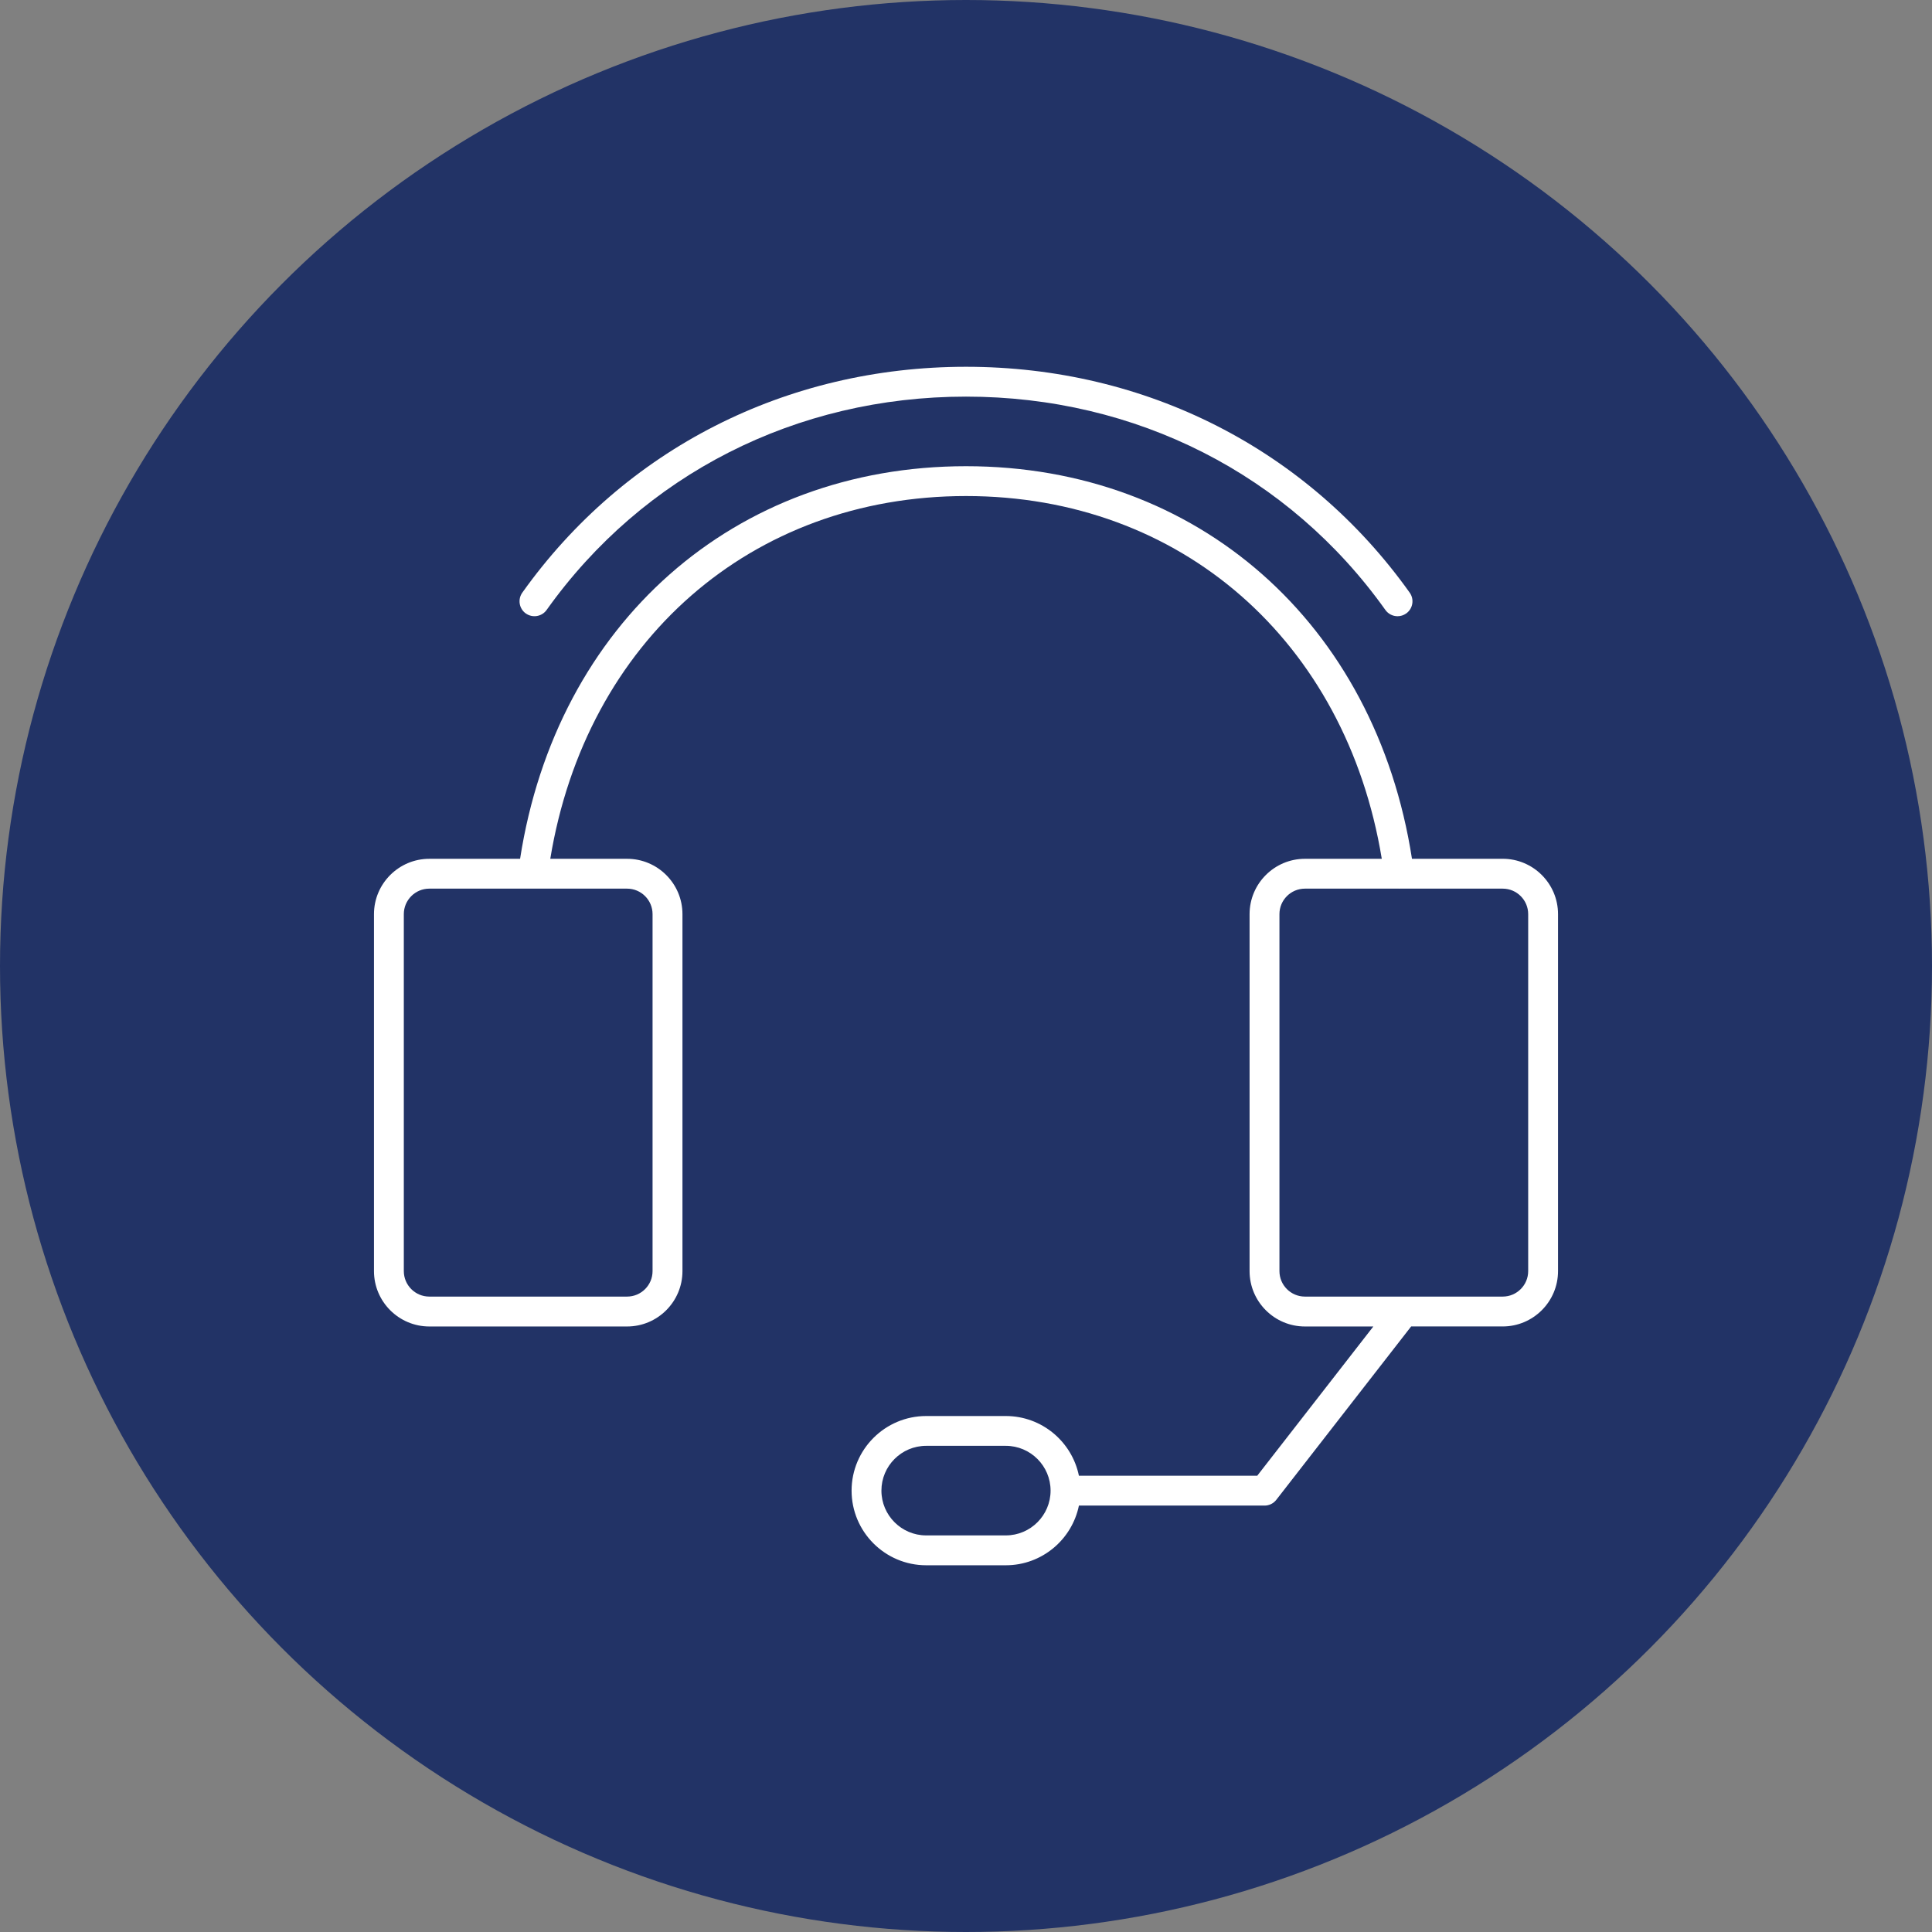 <?xml version="1.0" encoding="UTF-8"?>
<svg xmlns="http://www.w3.org/2000/svg" version="1.1" viewBox="0 0 72 72">
  <rect x="0" y="0" width="72" height="72" fill="#808080" stroke="none"/>
  <defs>
    <style>
      .cls-1 {
        fill: #fff;
      }

      .cls-2 {
        fill: #236;
      }
    </style>
  </defs>
  <!-- Generator: Adobe Illustrator 28.7.1, SVG Export Plug-In . SVG Version: 1.2.0 Build 142)  -->
  <g>
    <g id="Mitel">
      <g>
        <circle class="cls-2" cx="36" cy="36" r="36"/>
        <g>
          <path class="cls-1" d="M19.595,22.861c.25.178.598.12.776-.13,3.599-5.052,9.295-7.95,15.629-7.95,6.334,0,12.03,2.898,15.629,7.95.108.152.28.234.454.234.112,0,.224-.034.322-.103.25-.178.309-.525.13-.776-3.81-5.349-9.837-8.417-16.535-8.417-6.698,0-12.725,3.068-16.535,8.417-.178.25-.12.598.13.776Z"/>
          <path class="cls-1" d="M56.001,32.005h-3.381c-1.362-8.772-7.983-14.631-16.619-14.631-8.637,0-15.257,5.859-16.619,14.631h-3.382c-1.137,0-2.063.925-2.063,2.063v13.303c0,1.137.925,2.063,2.063,2.063h7.37c1.137,0,2.063-.925,2.063-2.063v-13.303c0-1.137-.925-2.063-2.063-2.063h-2.863c1.335-8.113,7.488-13.519,15.494-13.519s14.159,5.406,15.494,13.519h-2.864c-1.137,0-2.063.925-2.063,2.063v13.303c0,1.137.925,2.063,2.063,2.063h2.549l-4.327,5.563h-6.645c-.258-1.268-1.382-2.226-2.725-2.226h-2.966c-1.534,0-2.781,1.248-2.781,2.781,0,1.534,1.247,2.781,2.781,2.781h2.966c1.343,0,2.466-.956,2.725-2.224h6.917c.172,0,.334-.079.439-.215l5.025-6.461h3.411c1.137,0,2.063-.925,2.063-2.063v-13.303c0-1.137-.925-2.063-2.063-2.063ZM24.319,34.067v13.303c0,.524-.426.95-.95.95h-7.37c-.524,0-.95-.426-.95-.95v-13.303c0-.524.426-.95.95-.95h7.37c.524,0,.95.426.95.95ZM37.483,57.22h-2.966c-.92,0-1.669-.748-1.669-1.669,0-.92.748-1.669,1.669-1.669h2.966c.92,0,1.669.749,1.669,1.669,0,.92-.748,1.669-1.669,1.669ZM56.951,47.37c0,.524-.426.95-.95.95h-7.37c-.524,0-.95-.426-.95-.95v-13.303c0-.524.426-.95.95-.95h3.501c.003 0.0.006.001.01.001.005,0,.009-.001.014-.001h3.845c.524,0,.95.426.95.95v13.303Z"/>
        </g>
      </g>
    </g>
  </g>
</svg>